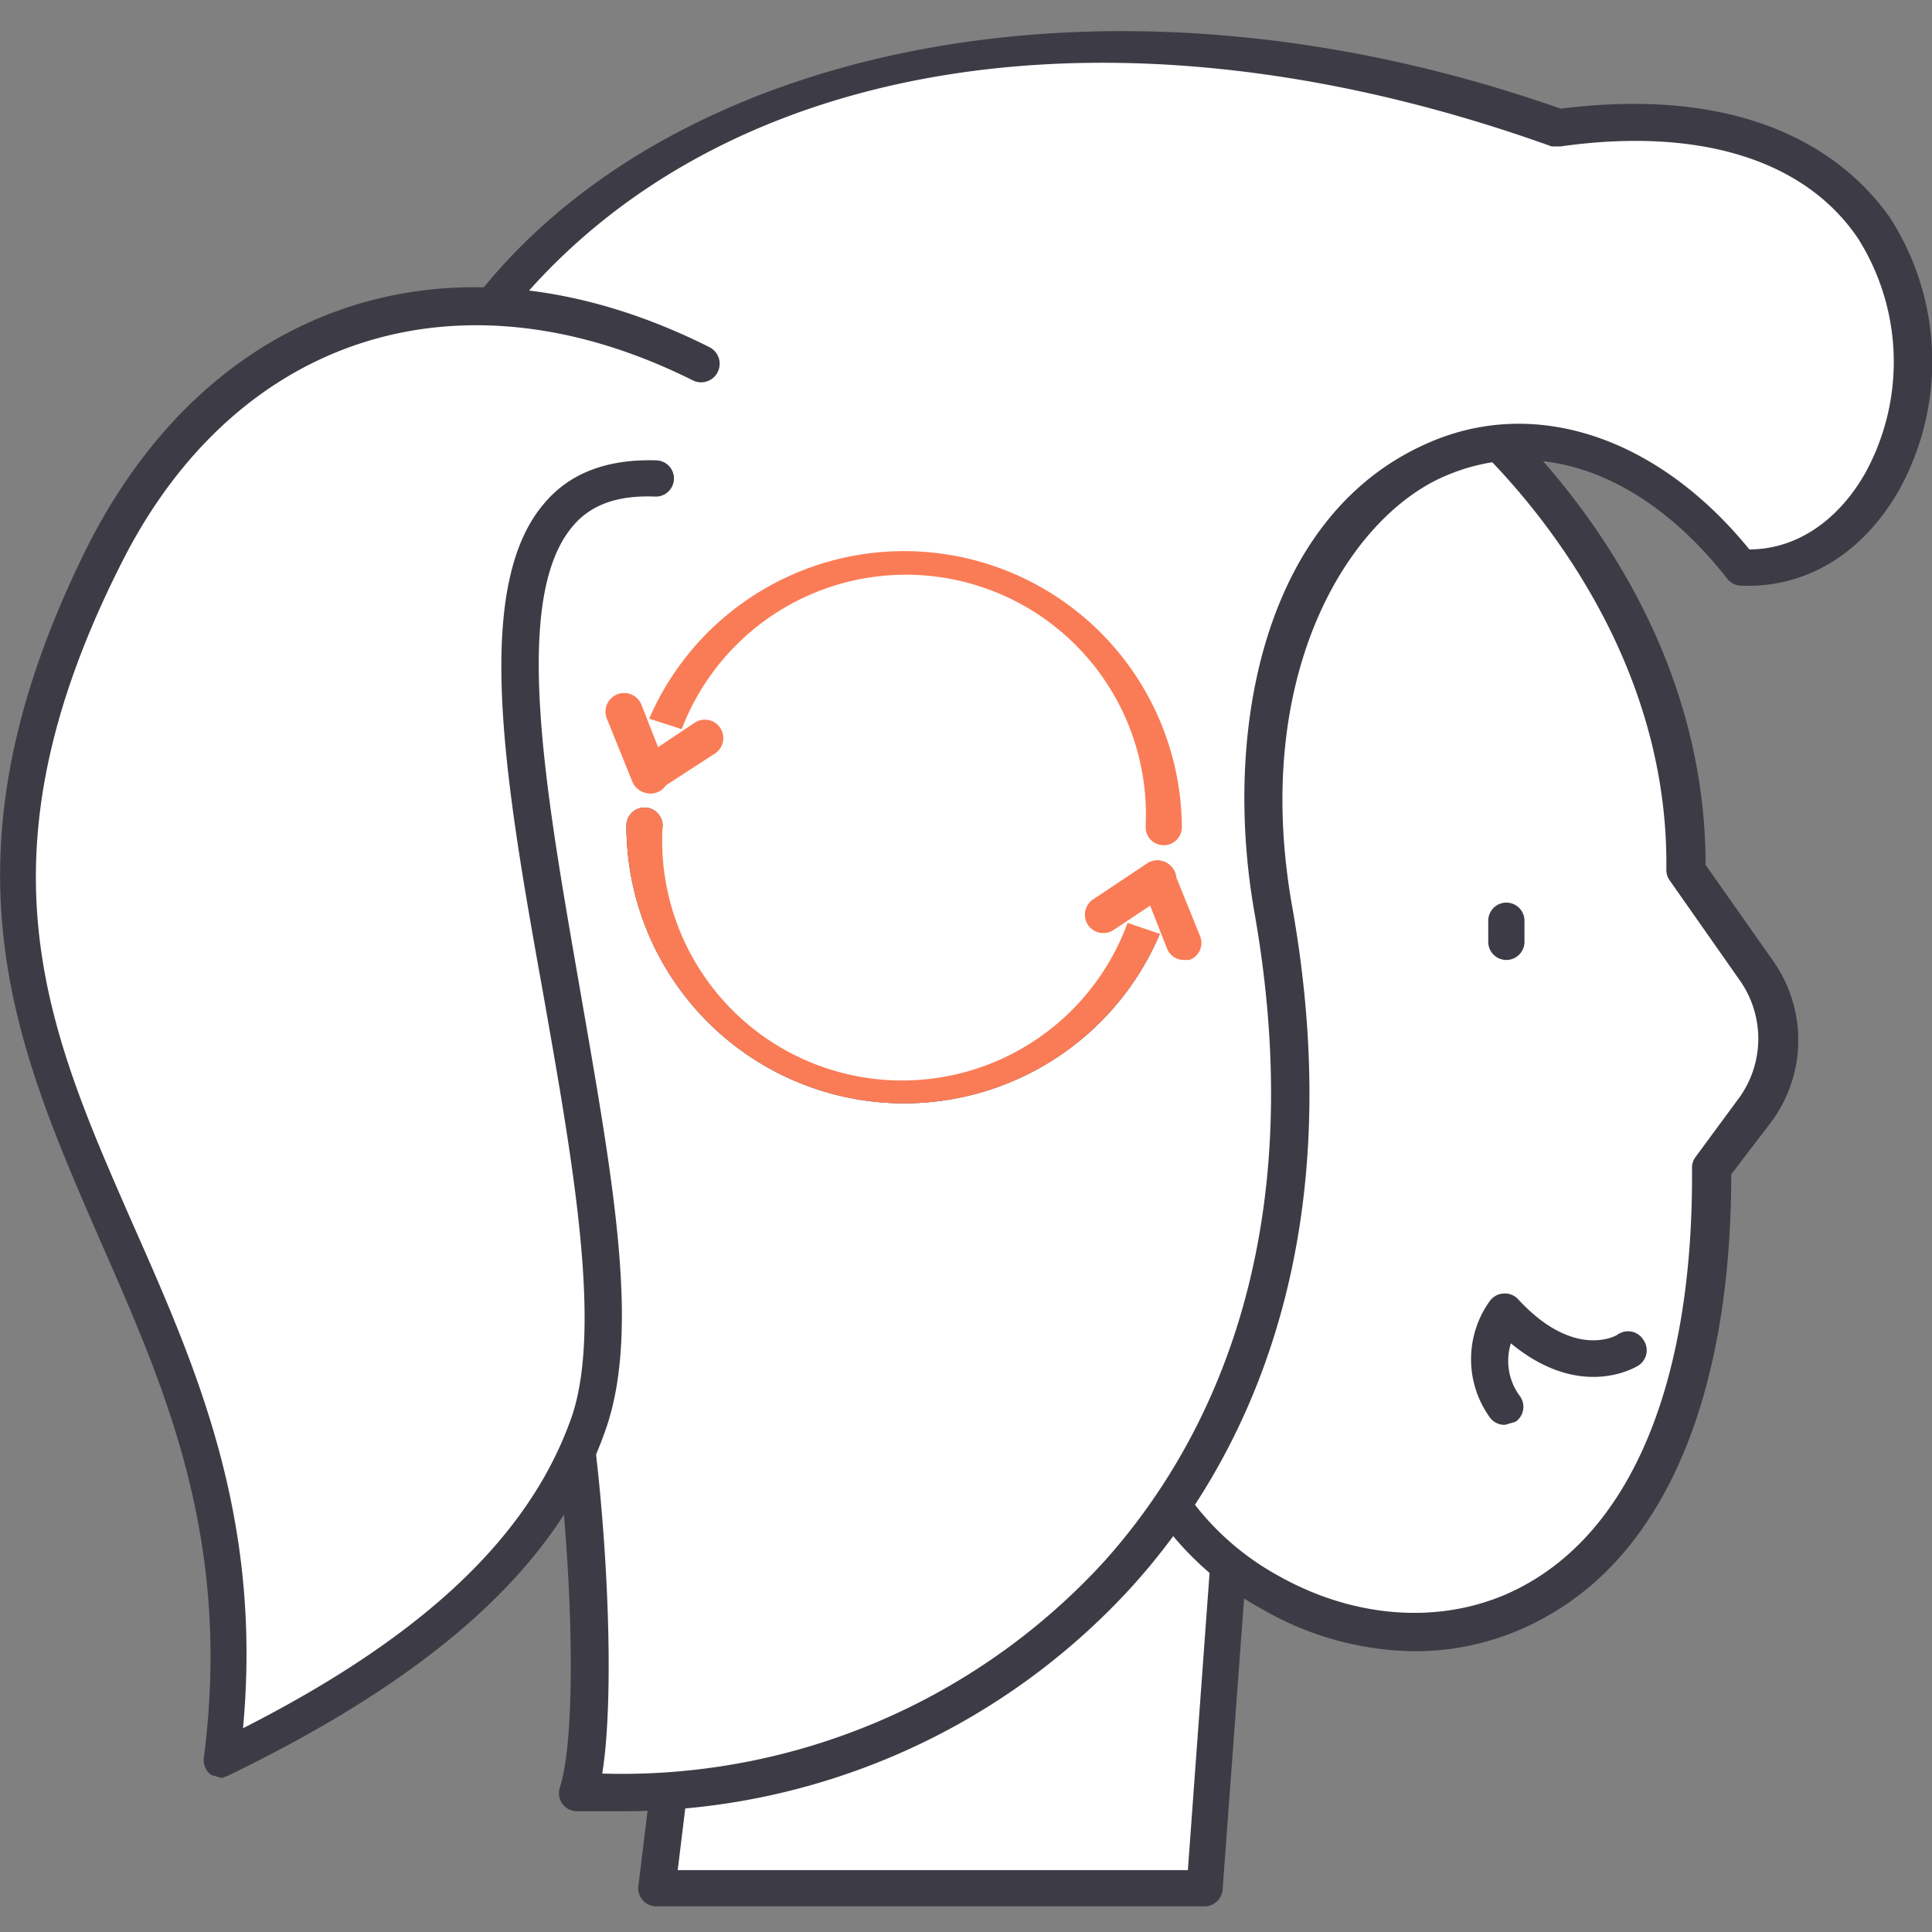 <svg id="Calque_1" data-name="Calque 1" xmlns="http://www.w3.org/2000/svg" viewBox="0 0 128 128"><rect x="0" y="0" width="128" height="128" fill="#808080" stroke="none"/><title>generation-leads-it-b2b-opinions-prospects</title><path d="M81.6,100.7l-1.8,24.4H43.5L52.2,54S71.4,22.3,87.8,33.2" style="fill:#fff"/><path d="M79.8,126.3H43.5a1.2,1.2,0,0,1-1.2-1.4L51,53.8a1.2,1.2,0,0,1,.2-.5c.5-.8,12.3-20.2,25.8-23.2a14.3,14.3,0,0,1,11.5,2.1,1.2,1.2,0,1,1-1.4,2,11.8,11.8,0,0,0-9.6-1.7C65.8,35.1,54.8,52.3,53.4,54.4l-8.5,69.5H78.7l1.7-23.3a1.2,1.2,0,0,1,1.3-1.1,1.2,1.2,0,0,1,1.1,1.3L81,125.2A1.2,1.2,0,0,1,79.8,126.3Z" style="fill:#3d3c46"/><path d="M74.2,89.2c.1,21.6,39.4,32.7,39.1-11.8l2.8-3.8a7.9,7.9,0,0,0,.2-9.3l-4.7-6.7c.3-18.8-15.1-30.9-15.1-30.9S63.1,28.5,53,52.8" style="fill:#fff"/><path d="M93.8,109.4a20.6,20.6,0,0,1-10.2-2.8A20.4,20.4,0,0,1,73,89.2,1.2,1.2,0,0,1,74.2,88h0a1.2,1.2,0,0,1,1.2,1.2,17.9,17.9,0,0,0,9.3,15.2c5.5,3.1,11.8,3.3,16.7.4,7-4.1,10.8-13.8,10.7-27.4a1.2,1.2,0,0,1,.2-.7l2.8-3.8a6.7,6.7,0,0,0,.2-7.9l-4.7-6.7a1.2,1.2,0,0,1-.2-.7c.2-16.4-12-27.7-14.3-29.6-4,.3-33,3.5-42.1,25.2a1.2,1.2,0,0,1-2.3-.9C56.2,42,65.3,34.2,78.2,29.5a70.6,70.6,0,0,1,18.4-4,1.2,1.2,0,0,1,.8.3c.6.5,15.6,12.5,15.6,31.5l4.5,6.4a9.1,9.1,0,0,1-.2,10.7l-2.6,3.4c0,14.3-4.2,24.6-11.9,29.1A17.6,17.6,0,0,1,93.8,109.4Z" style="fill:#3d3c46"/><path d="M115.3,37.6c15.1.8,19.1-33.4-12.1-29.2C43.6-12.7,3.1,29.7,35.1,82.5c3.3,5.5,5.1,30.1,3.2,36.1,24.8,1.6,53.1-18.3,46-58.4C79.5,32.6,101.2,19.6,115.3,37.6Z" style="fill:#fff"/><path d="M41.2,120h-3a1.2,1.2,0,0,1-1.1-1.6c1.8-5.6,0-30-3.1-35.1C19.6,59.3,18.8,35.3,32,19.1S73.8-3.2,103.4,7.2c13.5-1.7,19.4,3.8,21.8,7.2a17.6,17.6,0,0,1,.6,18.1c-2.4,4.2-6.2,6.5-10.5,6.3a1.2,1.2,0,0,1-.9-.5c-5.5-7-12.5-9.5-18.8-6.7S82.9,44.7,85.6,60c4.1,23-3.5,37.2-10.5,45A45.6,45.6,0,0,1,41.2,120Zm-1.4-2.5a43.3,43.3,0,0,0,33.4-14.1c6.7-7.5,13.8-21,9.9-43-2.1-12,.6-26.2,11.4-31,7.1-3.2,15.3-.5,21.4,7,3.1,0,5.9-1.9,7.7-5.1a15.3,15.3,0,0,0-.5-15.5c-3.5-5.2-10.5-7.4-19.7-6.1h-.6C74.1-.6,47.7,3.7,33.9,20.6,21.4,36,22.2,58.9,36.2,81.9,39.4,87.3,41.2,109.5,39.9,117.5Z" style="fill:#3d3c46"/><path d="M99.8,63.6a1.2,1.2,0,0,1-1.2-1.2V61a1.2,1.2,0,0,1,2.4,0v1.4A1.2,1.2,0,0,1,99.8,63.6Z" style="fill:#3d3c46"/><path d="M107.9,89.5s-3.6,2.3-8.1-2.6a5.5,5.5,0,0,0,0,6.2" style="fill:#fff"/><path d="M99.7,94.4a1.2,1.2,0,0,1-1-.5,6.6,6.6,0,0,1,0-7.7,1.2,1.2,0,0,1,.9-.5,1.2,1.2,0,0,1,1,.4c3.7,4,6.5,2.4,6.6,2.3a1.2,1.2,0,0,1,1.7.4,1.2,1.2,0,0,1-.4,1.7c-.2.1-3.8,2.3-8.4-1.5a3.9,3.9,0,0,0,.6,3.5,1.2,1.2,0,0,1-.3,1.7Z" style="fill:#3d3c46"/><path d="M77.1,54.7a17.2,17.2,0,0,0-34-3.5" style="fill:#fff"/><path d="M77.1,56a1.2,1.2,0,0,1-1.2-1.2,15.9,15.9,0,0,0-31.6-3.2,1.2,1.2,0,0,1-2.4-.5,18.4,18.4,0,0,1,36.4,3.7A1.2,1.2,0,0,1,77.1,56Z" style="fill:#fa7c56"/><path d="M42.7,54.7a17.2,17.2,0,0,0,34,3.5" style="fill:#fff"/><path d="M59.9,73.1A18.4,18.4,0,0,1,41.5,54.7a1.2,1.2,0,0,1,2.4,0A15.9,15.9,0,0,0,75.5,58a1.2,1.2,0,0,1,2.4.5A18.4,18.4,0,0,1,59.9,73.1Z" style="fill:#3d3c46"/><path d="M42.7,54.7a17.2,17.2,0,0,0,34,3.5" style="fill:#fff"/><path d="M59.9,73.1A18.4,18.4,0,0,1,41.5,54.7a1.2,1.2,0,0,1,2.4,0A15.9,15.9,0,0,0,75.5,58a1.2,1.2,0,0,1,2.4.5A18.4,18.4,0,0,1,59.9,73.1Z" style="fill:#fa7c56"/><polyline points="46.7 48.8 43.1 51.3 41.4 47.1" style="fill:#fff"/><path d="M43.1,52.5h-.4a1.2,1.2,0,0,1-.8-.7l-1.7-4.2a1.2,1.2,0,0,1,2.3-.9l1.1,2.8,2.4-1.6a1.2,1.2,0,1,1,1.4,2l-3.7,2.4Z" style="fill:#fa7c56"/><polyline points="73.1 60.6 76.7 58.2 78.4 62.4" style="fill:#fff"/><path d="M78.4,63.6a1.2,1.2,0,0,1-1.1-.8l-1.1-2.8-2.4,1.6a1.2,1.2,0,1,1-1.4-2L76,57.2a1.2,1.2,0,0,1,1.8.6l1.7,4.2a1.2,1.2,0,0,1-.7,1.6Z" style="fill:#fa7c56"/><path d="M46.5,24.1C29.5,15.6,14.4,22,7,36.6c-18,35.6,12.1,45.6,7.7,80,14.9-7.3,21.8-14.7,24.4-22.4C44.6,78,23.1,30.9,43.5,31.7" style="fill:#fff"/><path d="M14.7,117.8l-.7-.2a1.2,1.2,0,0,1-.5-1.1c1.9-14.6-2.6-24.6-6.9-34.4C.9,69-4.5,56.7,5.9,36,14.2,19.8,30.3,14.6,47,23a1.2,1.2,0,1,1-1.1,2.2c-15.4-7.7-30.2-3-37.8,12-10,19.7-5,30.9.7,43.9,4.2,9.5,8.6,19.4,7.3,33.4,12.2-6.2,19.1-12.9,21.8-20.7,2-6,0-17.1-1.9-27.9-2.5-13.9-4.8-27,.1-32.6,1.7-2,4.2-2.9,7.4-2.8a1.2,1.2,0,0,1-.1,2.4c-2.4-.1-4.2.5-5.4,1.9-4.2,4.8-1.8,17.9.4,30.6s4,22.5,1.8,29.1c-3,8.9-11,16.3-25,23.1Z" style="fill:#3d3c46"/></svg>